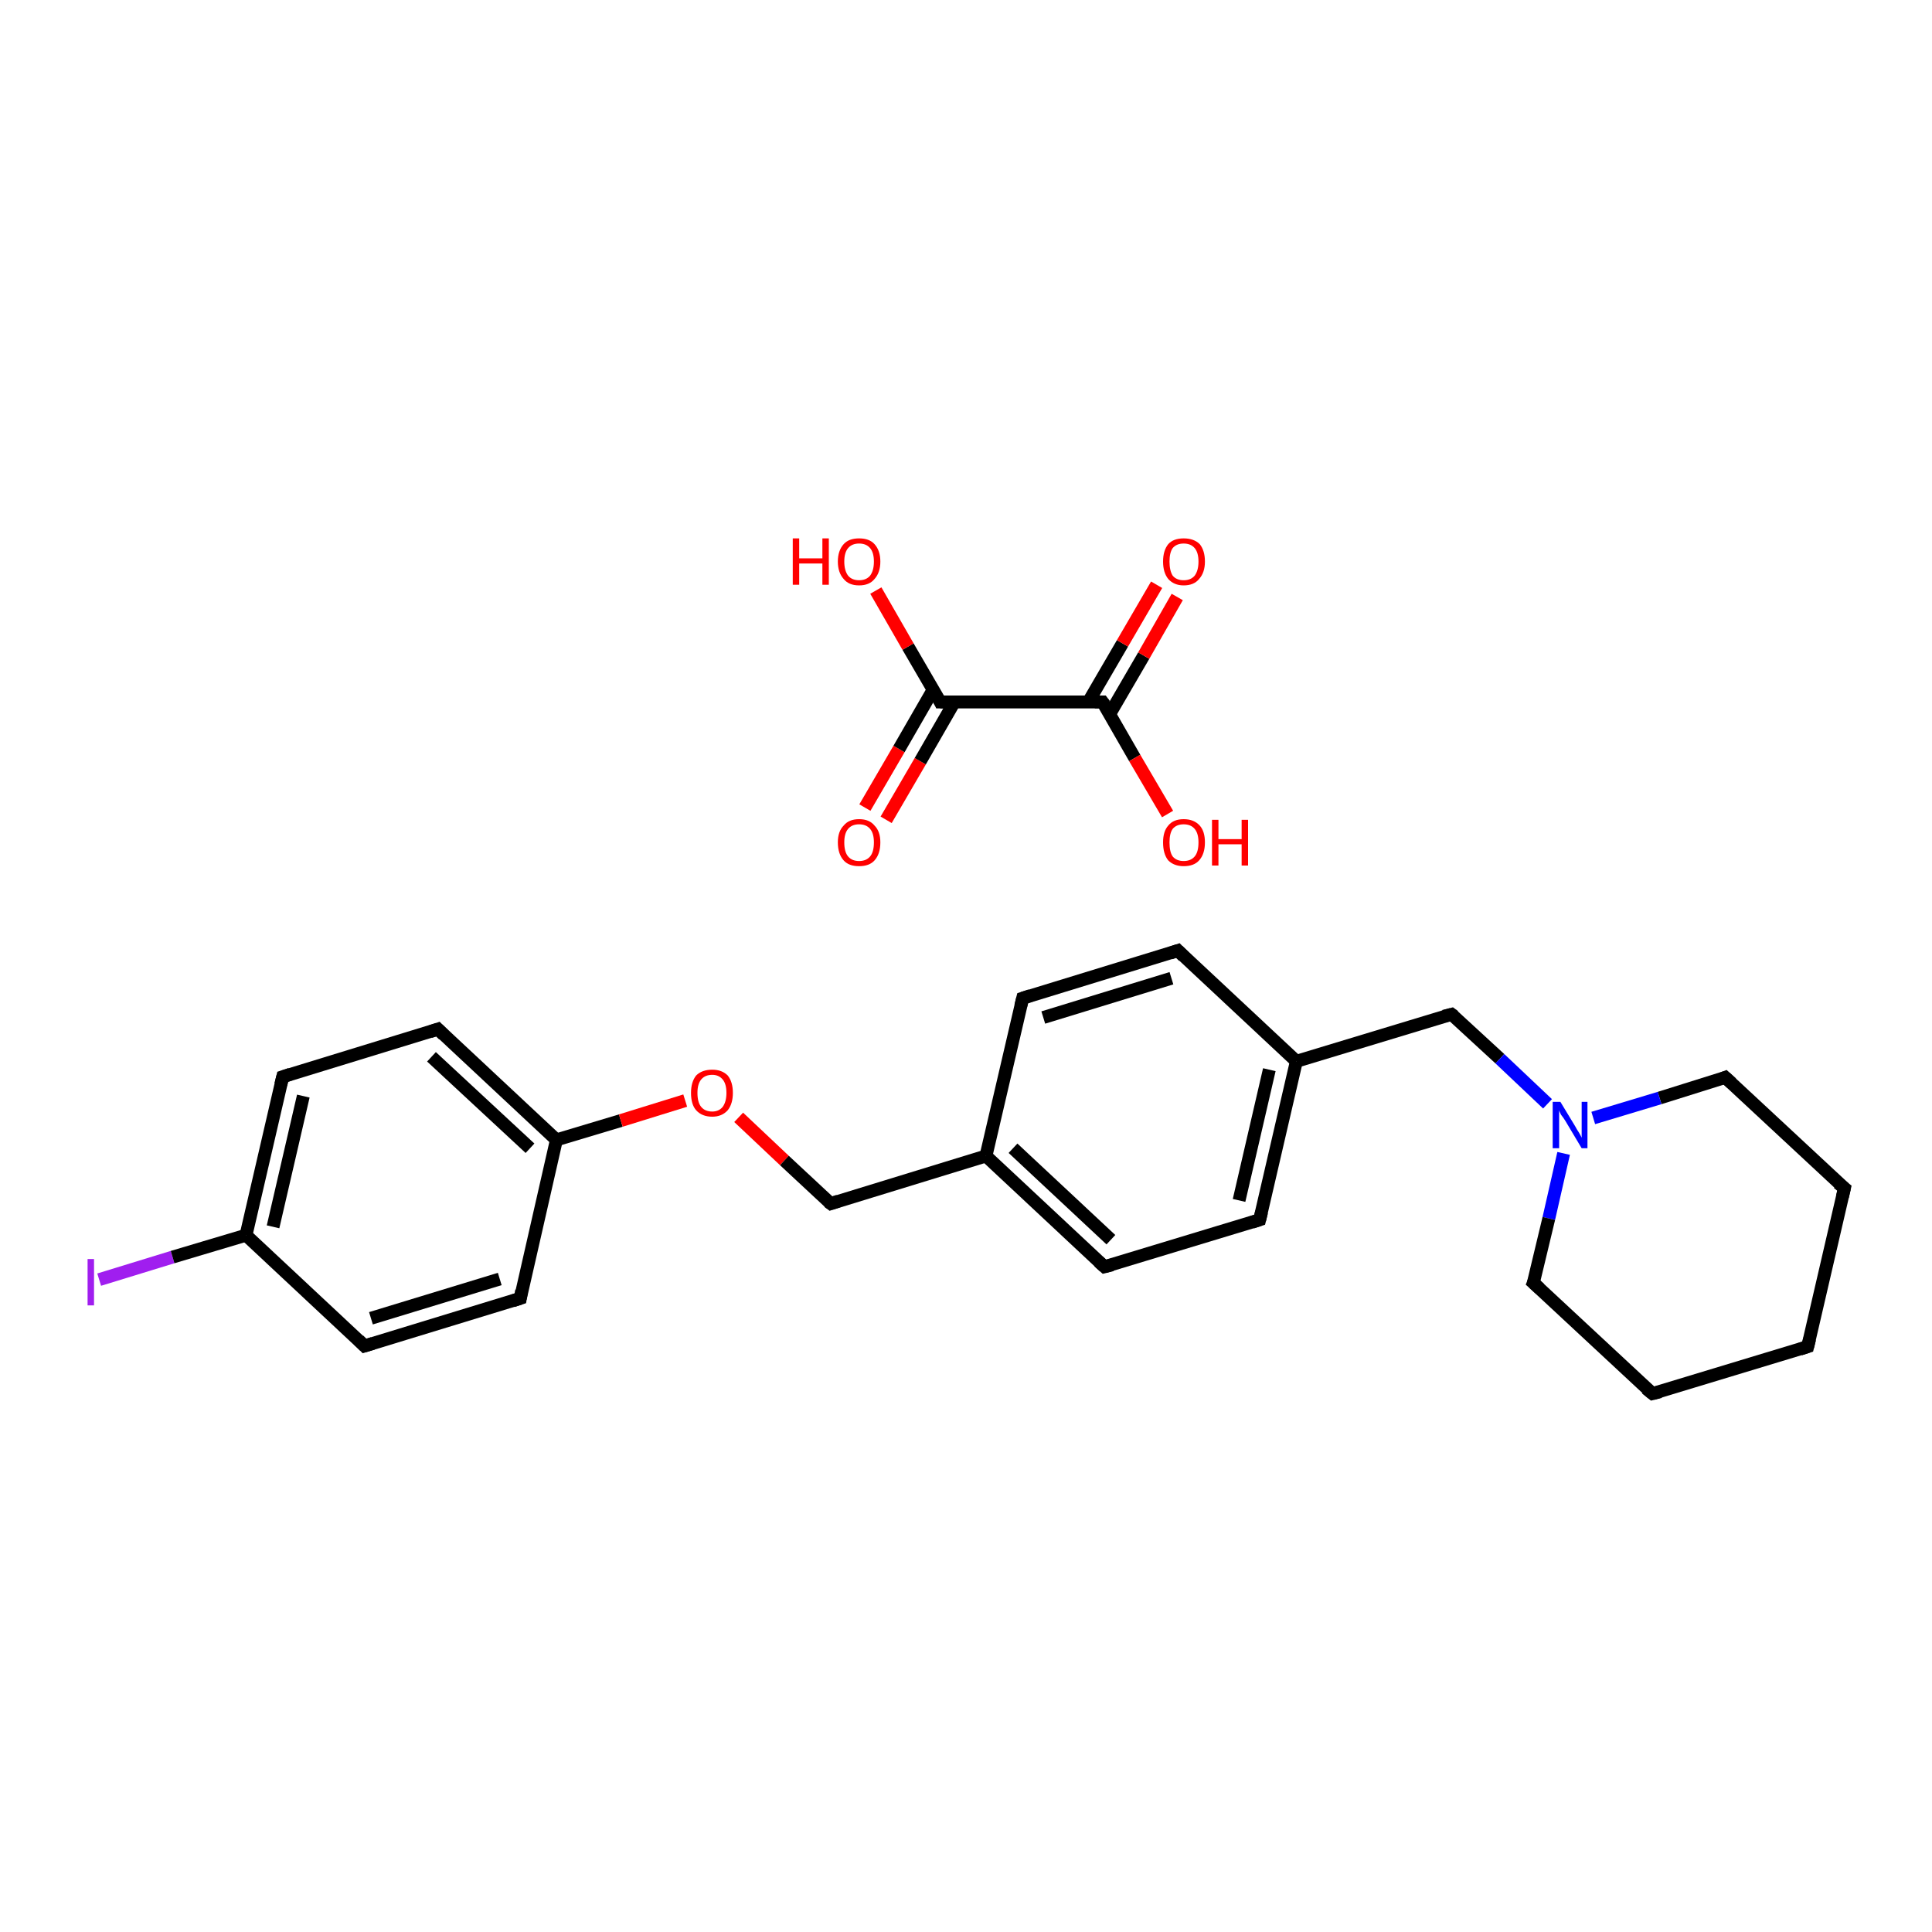 <?xml version='1.0' encoding='iso-8859-1'?>
<svg version='1.1' baseProfile='full'
              xmlns='http://www.w3.org/2000/svg'
                      xmlns:rdkit='http://www.rdkit.org/xml'
                      xmlns:xlink='http://www.w3.org/1999/xlink'
                  xml:space='preserve'
width='300px' height='300px' viewBox='0 0 300 300'>
<!-- END OF HEADER -->
<rect style='opacity:1.0;fill:#FFFFFF;stroke:none' width='300.0' height='300.0' x='0.0' y='0.0'> </rect>
<path class='bond-0 atom-0 atom-1' d='M 15.4,198.7 L 26.8,195.2' style='fill:none;fill-rule:evenodd;stroke:#A01EEF;stroke-width:2.0px;stroke-linecap:butt;stroke-linejoin:miter;stroke-opacity:1' />
<path class='bond-0 atom-0 atom-1' d='M 26.8,195.2 L 38.2,191.8' style='fill:none;fill-rule:evenodd;stroke:#000000;stroke-width:2.0px;stroke-linecap:butt;stroke-linejoin:miter;stroke-opacity:1' />
<path class='bond-1 atom-1 atom-2' d='M 38.2,191.8 L 43.9,167.2' style='fill:none;fill-rule:evenodd;stroke:#000000;stroke-width:2.0px;stroke-linecap:butt;stroke-linejoin:miter;stroke-opacity:1' />
<path class='bond-1 atom-1 atom-2' d='M 42.4,190.5 L 47.1,170.2' style='fill:none;fill-rule:evenodd;stroke:#000000;stroke-width:2.0px;stroke-linecap:butt;stroke-linejoin:miter;stroke-opacity:1' />
<path class='bond-2 atom-2 atom-3' d='M 43.9,167.2 L 68.0,159.8' style='fill:none;fill-rule:evenodd;stroke:#000000;stroke-width:2.0px;stroke-linecap:butt;stroke-linejoin:miter;stroke-opacity:1' />
<path class='bond-3 atom-3 atom-4' d='M 68.0,159.8 L 86.4,177.0' style='fill:none;fill-rule:evenodd;stroke:#000000;stroke-width:2.0px;stroke-linecap:butt;stroke-linejoin:miter;stroke-opacity:1' />
<path class='bond-3 atom-3 atom-4' d='M 67.0,164.1 L 82.3,178.3' style='fill:none;fill-rule:evenodd;stroke:#000000;stroke-width:2.0px;stroke-linecap:butt;stroke-linejoin:miter;stroke-opacity:1' />
<path class='bond-4 atom-4 atom-5' d='M 86.4,177.0 L 96.4,174.0' style='fill:none;fill-rule:evenodd;stroke:#000000;stroke-width:2.0px;stroke-linecap:butt;stroke-linejoin:miter;stroke-opacity:1' />
<path class='bond-4 atom-4 atom-5' d='M 96.4,174.0 L 106.4,170.9' style='fill:none;fill-rule:evenodd;stroke:#FF0000;stroke-width:2.0px;stroke-linecap:butt;stroke-linejoin:miter;stroke-opacity:1' />
<path class='bond-5 atom-5 atom-6' d='M 114.7,173.5 L 121.8,180.2' style='fill:none;fill-rule:evenodd;stroke:#FF0000;stroke-width:2.0px;stroke-linecap:butt;stroke-linejoin:miter;stroke-opacity:1' />
<path class='bond-5 atom-5 atom-6' d='M 121.8,180.2 L 129.0,186.9' style='fill:none;fill-rule:evenodd;stroke:#000000;stroke-width:2.0px;stroke-linecap:butt;stroke-linejoin:miter;stroke-opacity:1' />
<path class='bond-6 atom-6 atom-7' d='M 129.0,186.9 L 153.1,179.5' style='fill:none;fill-rule:evenodd;stroke:#000000;stroke-width:2.0px;stroke-linecap:butt;stroke-linejoin:miter;stroke-opacity:1' />
<path class='bond-7 atom-7 atom-8' d='M 153.1,179.5 L 171.5,196.7' style='fill:none;fill-rule:evenodd;stroke:#000000;stroke-width:2.0px;stroke-linecap:butt;stroke-linejoin:miter;stroke-opacity:1' />
<path class='bond-7 atom-7 atom-8' d='M 157.3,178.3 L 172.5,192.5' style='fill:none;fill-rule:evenodd;stroke:#000000;stroke-width:2.0px;stroke-linecap:butt;stroke-linejoin:miter;stroke-opacity:1' />
<path class='bond-8 atom-8 atom-9' d='M 171.5,196.7 L 195.6,189.4' style='fill:none;fill-rule:evenodd;stroke:#000000;stroke-width:2.0px;stroke-linecap:butt;stroke-linejoin:miter;stroke-opacity:1' />
<path class='bond-9 atom-9 atom-10' d='M 195.6,189.4 L 201.3,164.8' style='fill:none;fill-rule:evenodd;stroke:#000000;stroke-width:2.0px;stroke-linecap:butt;stroke-linejoin:miter;stroke-opacity:1' />
<path class='bond-9 atom-9 atom-10' d='M 192.4,186.4 L 197.1,166.1' style='fill:none;fill-rule:evenodd;stroke:#000000;stroke-width:2.0px;stroke-linecap:butt;stroke-linejoin:miter;stroke-opacity:1' />
<path class='bond-10 atom-10 atom-11' d='M 201.3,164.8 L 225.4,157.5' style='fill:none;fill-rule:evenodd;stroke:#000000;stroke-width:2.0px;stroke-linecap:butt;stroke-linejoin:miter;stroke-opacity:1' />
<path class='bond-11 atom-11 atom-12' d='M 225.4,157.5 L 232.9,164.4' style='fill:none;fill-rule:evenodd;stroke:#000000;stroke-width:2.0px;stroke-linecap:butt;stroke-linejoin:miter;stroke-opacity:1' />
<path class='bond-11 atom-11 atom-12' d='M 232.9,164.4 L 240.3,171.4' style='fill:none;fill-rule:evenodd;stroke:#0000FF;stroke-width:2.0px;stroke-linecap:butt;stroke-linejoin:miter;stroke-opacity:1' />
<path class='bond-12 atom-12 atom-13' d='M 242.8,179.1 L 240.5,189.2' style='fill:none;fill-rule:evenodd;stroke:#0000FF;stroke-width:2.0px;stroke-linecap:butt;stroke-linejoin:miter;stroke-opacity:1' />
<path class='bond-12 atom-12 atom-13' d='M 240.5,189.2 L 238.1,199.2' style='fill:none;fill-rule:evenodd;stroke:#000000;stroke-width:2.0px;stroke-linecap:butt;stroke-linejoin:miter;stroke-opacity:1' />
<path class='bond-13 atom-13 atom-14' d='M 238.1,199.2 L 256.6,216.4' style='fill:none;fill-rule:evenodd;stroke:#000000;stroke-width:2.0px;stroke-linecap:butt;stroke-linejoin:miter;stroke-opacity:1' />
<path class='bond-14 atom-14 atom-15' d='M 256.6,216.4 L 280.7,209.1' style='fill:none;fill-rule:evenodd;stroke:#000000;stroke-width:2.0px;stroke-linecap:butt;stroke-linejoin:miter;stroke-opacity:1' />
<path class='bond-15 atom-15 atom-16' d='M 280.7,209.1 L 286.4,184.5' style='fill:none;fill-rule:evenodd;stroke:#000000;stroke-width:2.0px;stroke-linecap:butt;stroke-linejoin:miter;stroke-opacity:1' />
<path class='bond-16 atom-16 atom-17' d='M 286.4,184.5 L 267.9,167.3' style='fill:none;fill-rule:evenodd;stroke:#000000;stroke-width:2.0px;stroke-linecap:butt;stroke-linejoin:miter;stroke-opacity:1' />
<path class='bond-17 atom-10 atom-18' d='M 201.3,164.8 L 182.9,147.6' style='fill:none;fill-rule:evenodd;stroke:#000000;stroke-width:2.0px;stroke-linecap:butt;stroke-linejoin:miter;stroke-opacity:1' />
<path class='bond-18 atom-18 atom-19' d='M 182.9,147.6 L 158.8,155.0' style='fill:none;fill-rule:evenodd;stroke:#000000;stroke-width:2.0px;stroke-linecap:butt;stroke-linejoin:miter;stroke-opacity:1' />
<path class='bond-18 atom-18 atom-19' d='M 181.9,151.9 L 162.0,158.0' style='fill:none;fill-rule:evenodd;stroke:#000000;stroke-width:2.0px;stroke-linecap:butt;stroke-linejoin:miter;stroke-opacity:1' />
<path class='bond-19 atom-4 atom-20' d='M 86.4,177.0 L 80.8,201.6' style='fill:none;fill-rule:evenodd;stroke:#000000;stroke-width:2.0px;stroke-linecap:butt;stroke-linejoin:miter;stroke-opacity:1' />
<path class='bond-20 atom-20 atom-21' d='M 80.8,201.6 L 56.6,209.0' style='fill:none;fill-rule:evenodd;stroke:#000000;stroke-width:2.0px;stroke-linecap:butt;stroke-linejoin:miter;stroke-opacity:1' />
<path class='bond-20 atom-20 atom-21' d='M 77.6,198.6 L 57.6,204.7' style='fill:none;fill-rule:evenodd;stroke:#000000;stroke-width:2.0px;stroke-linecap:butt;stroke-linejoin:miter;stroke-opacity:1' />
<path class='bond-21 atom-22 atom-23' d='M 134.3,125.4 L 139.6,116.3' style='fill:none;fill-rule:evenodd;stroke:#FF0000;stroke-width:2.0px;stroke-linecap:butt;stroke-linejoin:miter;stroke-opacity:1' />
<path class='bond-21 atom-22 atom-23' d='M 139.6,116.3 L 144.9,107.1' style='fill:none;fill-rule:evenodd;stroke:#000000;stroke-width:2.0px;stroke-linecap:butt;stroke-linejoin:miter;stroke-opacity:1' />
<path class='bond-21 atom-22 atom-23' d='M 137.6,127.3 L 142.9,118.2' style='fill:none;fill-rule:evenodd;stroke:#FF0000;stroke-width:2.0px;stroke-linecap:butt;stroke-linejoin:miter;stroke-opacity:1' />
<path class='bond-21 atom-22 atom-23' d='M 142.9,118.2 L 148.2,109.0' style='fill:none;fill-rule:evenodd;stroke:#000000;stroke-width:2.0px;stroke-linecap:butt;stroke-linejoin:miter;stroke-opacity:1' />
<path class='bond-22 atom-23 atom-24' d='M 146.0,109.0 L 141.0,100.4' style='fill:none;fill-rule:evenodd;stroke:#000000;stroke-width:2.0px;stroke-linecap:butt;stroke-linejoin:miter;stroke-opacity:1' />
<path class='bond-22 atom-23 atom-24' d='M 141.0,100.4 L 136.0,91.7' style='fill:none;fill-rule:evenodd;stroke:#FF0000;stroke-width:2.0px;stroke-linecap:butt;stroke-linejoin:miter;stroke-opacity:1' />
<path class='bond-23 atom-23 atom-25' d='M 146.0,109.0 L 171.2,109.0' style='fill:none;fill-rule:evenodd;stroke:#000000;stroke-width:2.0px;stroke-linecap:butt;stroke-linejoin:miter;stroke-opacity:1' />
<path class='bond-24 atom-25 atom-26' d='M 172.3,110.9 L 177.6,101.8' style='fill:none;fill-rule:evenodd;stroke:#000000;stroke-width:2.0px;stroke-linecap:butt;stroke-linejoin:miter;stroke-opacity:1' />
<path class='bond-24 atom-25 atom-26' d='M 177.6,101.8 L 182.8,92.7' style='fill:none;fill-rule:evenodd;stroke:#FF0000;stroke-width:2.0px;stroke-linecap:butt;stroke-linejoin:miter;stroke-opacity:1' />
<path class='bond-24 atom-25 atom-26' d='M 169.0,109.0 L 174.3,99.9' style='fill:none;fill-rule:evenodd;stroke:#000000;stroke-width:2.0px;stroke-linecap:butt;stroke-linejoin:miter;stroke-opacity:1' />
<path class='bond-24 atom-25 atom-26' d='M 174.3,99.9 L 179.6,90.8' style='fill:none;fill-rule:evenodd;stroke:#FF0000;stroke-width:2.0px;stroke-linecap:butt;stroke-linejoin:miter;stroke-opacity:1' />
<path class='bond-25 atom-25 atom-27' d='M 171.2,109.0 L 176.2,117.7' style='fill:none;fill-rule:evenodd;stroke:#000000;stroke-width:2.0px;stroke-linecap:butt;stroke-linejoin:miter;stroke-opacity:1' />
<path class='bond-25 atom-25 atom-27' d='M 176.2,117.7 L 181.3,126.4' style='fill:none;fill-rule:evenodd;stroke:#FF0000;stroke-width:2.0px;stroke-linecap:butt;stroke-linejoin:miter;stroke-opacity:1' />
<path class='bond-26 atom-21 atom-1' d='M 56.6,209.0 L 38.2,191.8' style='fill:none;fill-rule:evenodd;stroke:#000000;stroke-width:2.0px;stroke-linecap:butt;stroke-linejoin:miter;stroke-opacity:1' />
<path class='bond-27 atom-19 atom-7' d='M 158.8,155.0 L 153.1,179.5' style='fill:none;fill-rule:evenodd;stroke:#000000;stroke-width:2.0px;stroke-linecap:butt;stroke-linejoin:miter;stroke-opacity:1' />
<path class='bond-28 atom-17 atom-12' d='M 267.9,167.3 L 257.7,170.5' style='fill:none;fill-rule:evenodd;stroke:#000000;stroke-width:2.0px;stroke-linecap:butt;stroke-linejoin:miter;stroke-opacity:1' />
<path class='bond-28 atom-17 atom-12' d='M 257.7,170.5 L 247.4,173.6' style='fill:none;fill-rule:evenodd;stroke:#0000FF;stroke-width:2.0px;stroke-linecap:butt;stroke-linejoin:miter;stroke-opacity:1' />
<path d='M 43.6,168.4 L 43.9,167.2 L 45.1,166.8' style='fill:none;stroke:#000000;stroke-width:2.0px;stroke-linecap:butt;stroke-linejoin:miter;stroke-opacity:1;' />
<path d='M 66.8,160.2 L 68.0,159.8 L 68.9,160.7' style='fill:none;stroke:#000000;stroke-width:2.0px;stroke-linecap:butt;stroke-linejoin:miter;stroke-opacity:1;' />
<path d='M 128.6,186.6 L 129.0,186.9 L 130.2,186.5' style='fill:none;stroke:#000000;stroke-width:2.0px;stroke-linecap:butt;stroke-linejoin:miter;stroke-opacity:1;' />
<path d='M 170.6,195.9 L 171.5,196.7 L 172.7,196.4' style='fill:none;stroke:#000000;stroke-width:2.0px;stroke-linecap:butt;stroke-linejoin:miter;stroke-opacity:1;' />
<path d='M 194.4,189.8 L 195.6,189.4 L 195.9,188.2' style='fill:none;stroke:#000000;stroke-width:2.0px;stroke-linecap:butt;stroke-linejoin:miter;stroke-opacity:1;' />
<path d='M 224.2,157.8 L 225.4,157.5 L 225.8,157.8' style='fill:none;stroke:#000000;stroke-width:2.0px;stroke-linecap:butt;stroke-linejoin:miter;stroke-opacity:1;' />
<path d='M 238.3,198.7 L 238.1,199.2 L 239.1,200.1' style='fill:none;stroke:#000000;stroke-width:2.0px;stroke-linecap:butt;stroke-linejoin:miter;stroke-opacity:1;' />
<path d='M 255.6,215.6 L 256.6,216.4 L 257.8,216.1' style='fill:none;stroke:#000000;stroke-width:2.0px;stroke-linecap:butt;stroke-linejoin:miter;stroke-opacity:1;' />
<path d='M 279.5,209.5 L 280.7,209.1 L 281.0,207.9' style='fill:none;stroke:#000000;stroke-width:2.0px;stroke-linecap:butt;stroke-linejoin:miter;stroke-opacity:1;' />
<path d='M 286.1,185.8 L 286.4,184.5 L 285.4,183.7' style='fill:none;stroke:#000000;stroke-width:2.0px;stroke-linecap:butt;stroke-linejoin:miter;stroke-opacity:1;' />
<path d='M 268.9,168.2 L 267.9,167.3 L 267.4,167.5' style='fill:none;stroke:#000000;stroke-width:2.0px;stroke-linecap:butt;stroke-linejoin:miter;stroke-opacity:1;' />
<path d='M 183.8,148.5 L 182.9,147.6 L 181.7,148.0' style='fill:none;stroke:#000000;stroke-width:2.0px;stroke-linecap:butt;stroke-linejoin:miter;stroke-opacity:1;' />
<path d='M 160.0,154.6 L 158.8,155.0 L 158.5,156.2' style='fill:none;stroke:#000000;stroke-width:2.0px;stroke-linecap:butt;stroke-linejoin:miter;stroke-opacity:1;' />
<path d='M 81.0,200.4 L 80.8,201.6 L 79.6,202.0' style='fill:none;stroke:#000000;stroke-width:2.0px;stroke-linecap:butt;stroke-linejoin:miter;stroke-opacity:1;' />
<path d='M 57.9,208.6 L 56.6,209.0 L 55.7,208.1' style='fill:none;stroke:#000000;stroke-width:2.0px;stroke-linecap:butt;stroke-linejoin:miter;stroke-opacity:1;' />
<path d='M 145.8,108.6 L 146.0,109.0 L 147.3,109.0' style='fill:none;stroke:#000000;stroke-width:2.0px;stroke-linecap:butt;stroke-linejoin:miter;stroke-opacity:1;' />
<path d='M 170.0,109.0 L 171.2,109.0 L 171.5,109.4' style='fill:none;stroke:#000000;stroke-width:2.0px;stroke-linecap:butt;stroke-linejoin:miter;stroke-opacity:1;' />
<path class='atom-0' d='M 13.6 195.5
L 14.6 195.5
L 14.6 202.7
L 13.6 202.7
L 13.6 195.5
' fill='#A01EEF'/>
<path class='atom-5' d='M 107.3 169.7
Q 107.3 168.0, 108.1 167.0
Q 109.0 166.1, 110.6 166.1
Q 112.1 166.1, 113.0 167.0
Q 113.8 168.0, 113.8 169.7
Q 113.8 171.4, 113.0 172.4
Q 112.1 173.4, 110.6 173.4
Q 109.0 173.4, 108.1 172.4
Q 107.3 171.5, 107.3 169.7
M 110.6 172.6
Q 111.6 172.6, 112.2 171.9
Q 112.8 171.1, 112.8 169.7
Q 112.8 168.3, 112.2 167.6
Q 111.6 166.9, 110.6 166.9
Q 109.5 166.9, 108.9 167.6
Q 108.3 168.3, 108.3 169.7
Q 108.3 171.2, 108.9 171.9
Q 109.5 172.6, 110.6 172.6
' fill='#FF0000'/>
<path class='atom-12' d='M 242.3 171.1
L 244.6 174.9
Q 244.8 175.3, 245.2 175.9
Q 245.6 176.6, 245.6 176.7
L 245.6 171.1
L 246.5 171.1
L 246.5 178.3
L 245.6 178.3
L 243.1 174.1
Q 242.8 173.6, 242.4 173.1
Q 242.1 172.5, 242.1 172.4
L 242.1 178.3
L 241.1 178.3
L 241.1 171.1
L 242.3 171.1
' fill='#0000FF'/>
<path class='atom-22' d='M 130.1 130.8
Q 130.1 129.1, 131.0 128.2
Q 131.8 127.2, 133.4 127.2
Q 135.0 127.2, 135.8 128.2
Q 136.7 129.1, 136.7 130.8
Q 136.7 132.6, 135.8 133.6
Q 135.0 134.5, 133.4 134.5
Q 131.8 134.5, 131.0 133.6
Q 130.1 132.6, 130.1 130.8
M 133.4 133.7
Q 134.5 133.7, 135.1 133.0
Q 135.7 132.3, 135.7 130.8
Q 135.7 129.4, 135.1 128.7
Q 134.5 128.0, 133.4 128.0
Q 132.3 128.0, 131.7 128.7
Q 131.1 129.4, 131.1 130.8
Q 131.1 132.3, 131.7 133.0
Q 132.3 133.7, 133.4 133.7
' fill='#FF0000'/>
<path class='atom-24' d='M 123.1 83.6
L 124.1 83.6
L 124.1 86.7
L 127.7 86.7
L 127.7 83.6
L 128.7 83.6
L 128.7 90.8
L 127.7 90.8
L 127.7 87.5
L 124.1 87.5
L 124.1 90.8
L 123.1 90.8
L 123.1 83.6
' fill='#FF0000'/>
<path class='atom-24' d='M 130.1 87.2
Q 130.1 85.5, 131.0 84.5
Q 131.8 83.6, 133.4 83.6
Q 135.0 83.6, 135.8 84.5
Q 136.7 85.5, 136.7 87.2
Q 136.7 88.9, 135.8 89.9
Q 135.0 90.9, 133.4 90.9
Q 131.8 90.9, 131.0 89.9
Q 130.1 88.9, 130.1 87.2
M 133.4 90.1
Q 134.5 90.1, 135.1 89.4
Q 135.7 88.6, 135.7 87.2
Q 135.7 85.8, 135.1 85.1
Q 134.5 84.4, 133.4 84.4
Q 132.3 84.4, 131.7 85.1
Q 131.1 85.8, 131.1 87.2
Q 131.1 88.6, 131.7 89.4
Q 132.3 90.1, 133.4 90.1
' fill='#FF0000'/>
<path class='atom-26' d='M 180.6 87.2
Q 180.6 85.5, 181.4 84.5
Q 182.2 83.6, 183.8 83.6
Q 185.4 83.6, 186.3 84.5
Q 187.1 85.5, 187.1 87.2
Q 187.1 88.9, 186.2 89.9
Q 185.4 90.9, 183.8 90.9
Q 182.3 90.9, 181.4 89.9
Q 180.6 88.9, 180.6 87.2
M 183.8 90.1
Q 184.9 90.1, 185.5 89.4
Q 186.1 88.6, 186.1 87.2
Q 186.1 85.8, 185.5 85.1
Q 184.9 84.4, 183.8 84.4
Q 182.7 84.4, 182.1 85.1
Q 181.6 85.8, 181.6 87.2
Q 181.6 88.6, 182.1 89.4
Q 182.7 90.1, 183.8 90.1
' fill='#FF0000'/>
<path class='atom-27' d='M 180.6 130.8
Q 180.6 129.1, 181.4 128.2
Q 182.2 127.2, 183.8 127.2
Q 185.4 127.2, 186.3 128.2
Q 187.1 129.1, 187.1 130.8
Q 187.1 132.6, 186.2 133.6
Q 185.4 134.5, 183.8 134.5
Q 182.3 134.5, 181.4 133.6
Q 180.6 132.6, 180.6 130.8
M 183.8 133.7
Q 184.9 133.7, 185.5 133.0
Q 186.1 132.3, 186.1 130.8
Q 186.1 129.4, 185.5 128.7
Q 184.9 128.0, 183.8 128.0
Q 182.7 128.0, 182.1 128.7
Q 181.6 129.4, 181.6 130.8
Q 181.6 132.3, 182.1 133.0
Q 182.7 133.7, 183.8 133.7
' fill='#FF0000'/>
<path class='atom-27' d='M 188.2 127.3
L 189.2 127.3
L 189.2 130.3
L 192.8 130.3
L 192.8 127.3
L 193.8 127.3
L 193.8 134.4
L 192.8 134.4
L 192.8 131.1
L 189.2 131.1
L 189.2 134.4
L 188.2 134.4
L 188.2 127.3
' fill='#FF0000'/>
</svg>
